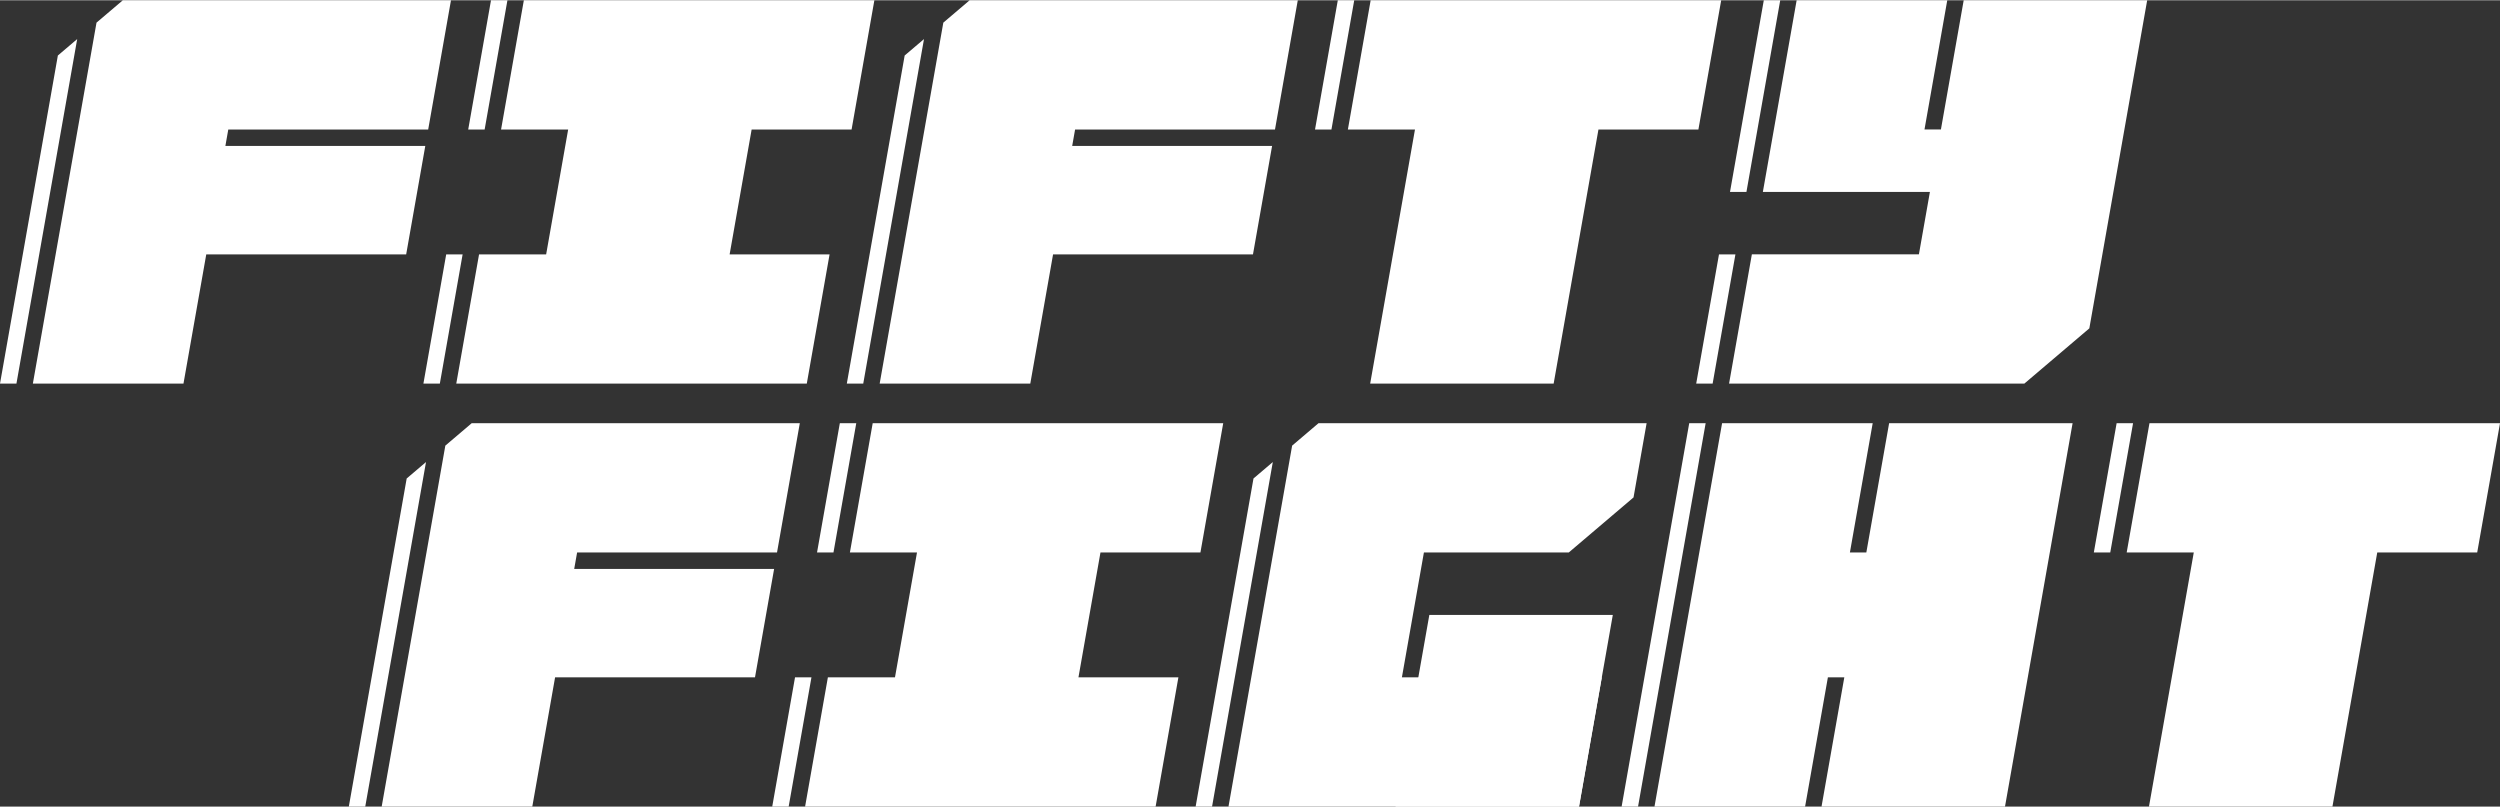 <?xml version="1.0" encoding="UTF-8"?>
<!DOCTYPE svg PUBLIC "-//W3C//DTD SVG 1.1//EN" "http://www.w3.org/Graphics/SVG/1.1/DTD/svg11.dtd">
<!-- Creator: CorelDRAW 2020 (64-Bit) -->
<svg xmlns="http://www.w3.org/2000/svg" xml:space="preserve" width="2392px" height="772px" version="1.1" style="shape-rendering:geometricPrecision; text-rendering:geometricPrecision; image-rendering:optimizeQuality; fill-rule:evenodd; clip-rule:evenodd"
viewBox="0 0 5130.18 1654.71"
 xmlns:xlink="http://www.w3.org/1999/xlink"
 xmlns:xodm="http://www.corel.com/coreldraw/odm/2003">
 <rect x="0" y="0" width="5130.18" height="1654.71" fill="#333333" stroke="none"/>
 <defs>
  <style type="text/css">
   <![CDATA[
    .fil1 {fill:white}
    .fil0 {fill:white;fill-rule:nonzero}
   ]]>
  </style>
 </defs>
 <g id="Plan_x0020_1">
  <g id="_2110619431792">
   <path class="fil0" d="M2903.64 265.24l-137.69 0 46.76 -265.24 719.31 0 -46.77 265.24 -158.47 0 -45.45 0 -1.19 0 -91.95 521.48 -376.5 0 91.95 -521.48zm-171.41 0l-33.7 0 46.76 -265.24 33.71 0 -46.77 265.24z"/>
   <path class="fil0" d="M1641.25 867.98l-46.76 265.24 -410.22 0 -5.95 33.71 410.22 0 -39.24 222.53 -410.22 0 -46.77 265.23 -309.07 0 130.61 -740.74 54.07 -45.97 673.33 0zm-891.72 786.71l-33.72 0 118.73 -673.32 39.66 -33.72 -124.67 707.04z"/>
   <path class="fil0" d="M2258.23 1133.22l-45.18 256.25 205.1 0 -46.76 265.24 -205.11 0 -376.5 0 -137.69 0 46.77 -265.24 137.69 0 45.18 -256.25 -137.68 0 46.77 -265.24 719.28 0 -46.76 265.24 -205.11 0zm-639.85 521.49l-33.71 0 46.77 -265.24 33.71 0 -46.77 265.24zm91.96 -521.49l-33.72 0 46.77 -265.24 33.71 0 -46.76 265.24z"/>
   <path class="fil1" d="M2899.39 1261.34l-22.59 128.13 410.22 0 -46.77 265.24 -410.22 0 -135.81 0 -173.27 0 130.62 -740.77 54.06 -45.96 263.12 0 410.22 0 -26.85 152.27 -132.88 112.97 -297.26 0 -22.59 128.12zm-412.15 393.37l-33.72 0 69.37 -393.37 19.65 -111.48 29.71 -168.49 39.66 -33.72 -124.67 707.06z"/>
   <polygon class="fil1" points="2933.1,1261.35 3309.61,1261.35 3240.25,1654.71 2863.74,1654.71 "/>
   <path class="fil0" d="M3842.9 867.98l-46.76 265.22 33.71 0 46.77 -265.22 376.49 0 -138.71 786.71 -376.5 0 46.76 -265.22 -33.71 0 -46.77 265.22 -309.07 0 138.73 -786.71 309.06 0zm-481.5 786.71l-33.72 0 138.73 -786.71 33.71 0 -138.72 786.71z"/>
   <path class="fil0" d="M2663.16 0l-46.77 265.24 -410.22 0 -5.95 33.71 410.22 0 -39.24 222.54 -410.22 0 -46.76 265.22 -309.08 0 130.62 -740.75 54.06 -45.96 673.34 0zm-891.73 786.71l-33.71 0 118.72 -673.33 39.66 -33.71 -124.67 707.04z"/>
   <path class="fil0" d="M925.45 0l-46.77 265.24 -410.23 0 -5.94 33.71 410.22 0 -39.24 222.54 -410.22 0 -46.77 265.22 -309.07 0 130.61 -740.75 54.06 -45.96 673.35 0zm-891.74 786.71l-33.71 0 118.73 -673.33 39.66 -33.71 -124.68 707.04z"/>
   <path class="fil0" d="M1542.42 265.24l-45.18 256.25 205.11 0 -46.77 265.23 -719.29 0 46.76 -265.23 137.69 0 45.18 -256.25 -137.68 0 46.76 -265.24 719.3 0 -46.77 265.24 -205.11 0zm-639.85 521.48l-33.71 0 46.77 -265.23 33.71 0 -46.77 265.23zm91.95 -521.48l-33.71 0 46.77 -265.24 33.71 0 -46.77 265.24z"/>
   <path class="fil0" d="M4406.18 0l-118.73 673.33 -0.01 0.01 -133.37 113.37 -263.12 0 -342.79 0 46.78 -265.24 342.78 0 22.6 -128.13 -342.79 0 22.59 -128.1 0 -0.01 46.76 -265.23 309.08 0 -46.76 265.23 33.7 0 46.77 -265.23 376.51 0zm-833.49 265.23l46.77 -265.23 33.71 0 -46.77 265.23 0 0.01 -22.58 128.1 -33.72 0 22.59 -128.1 0 -0.01zm-58.24 521.48l-33.72 0 46.77 -265.24 33.72 0 -46.77 265.24z"/>
   <path class="fil0" d="M4501.79 1133.21l-137.68 0 46.77 -265.24 719.3 0 -46.78 265.24 -158.46 0 -45.45 0 -1.2 0 -91.95 521.48 -376.5 0 91.95 -521.48zm-171.4 0l-33.71 0 46.77 -265.24 33.72 0 -46.78 265.24z"/>
  </g>
 </g>
</svg>
